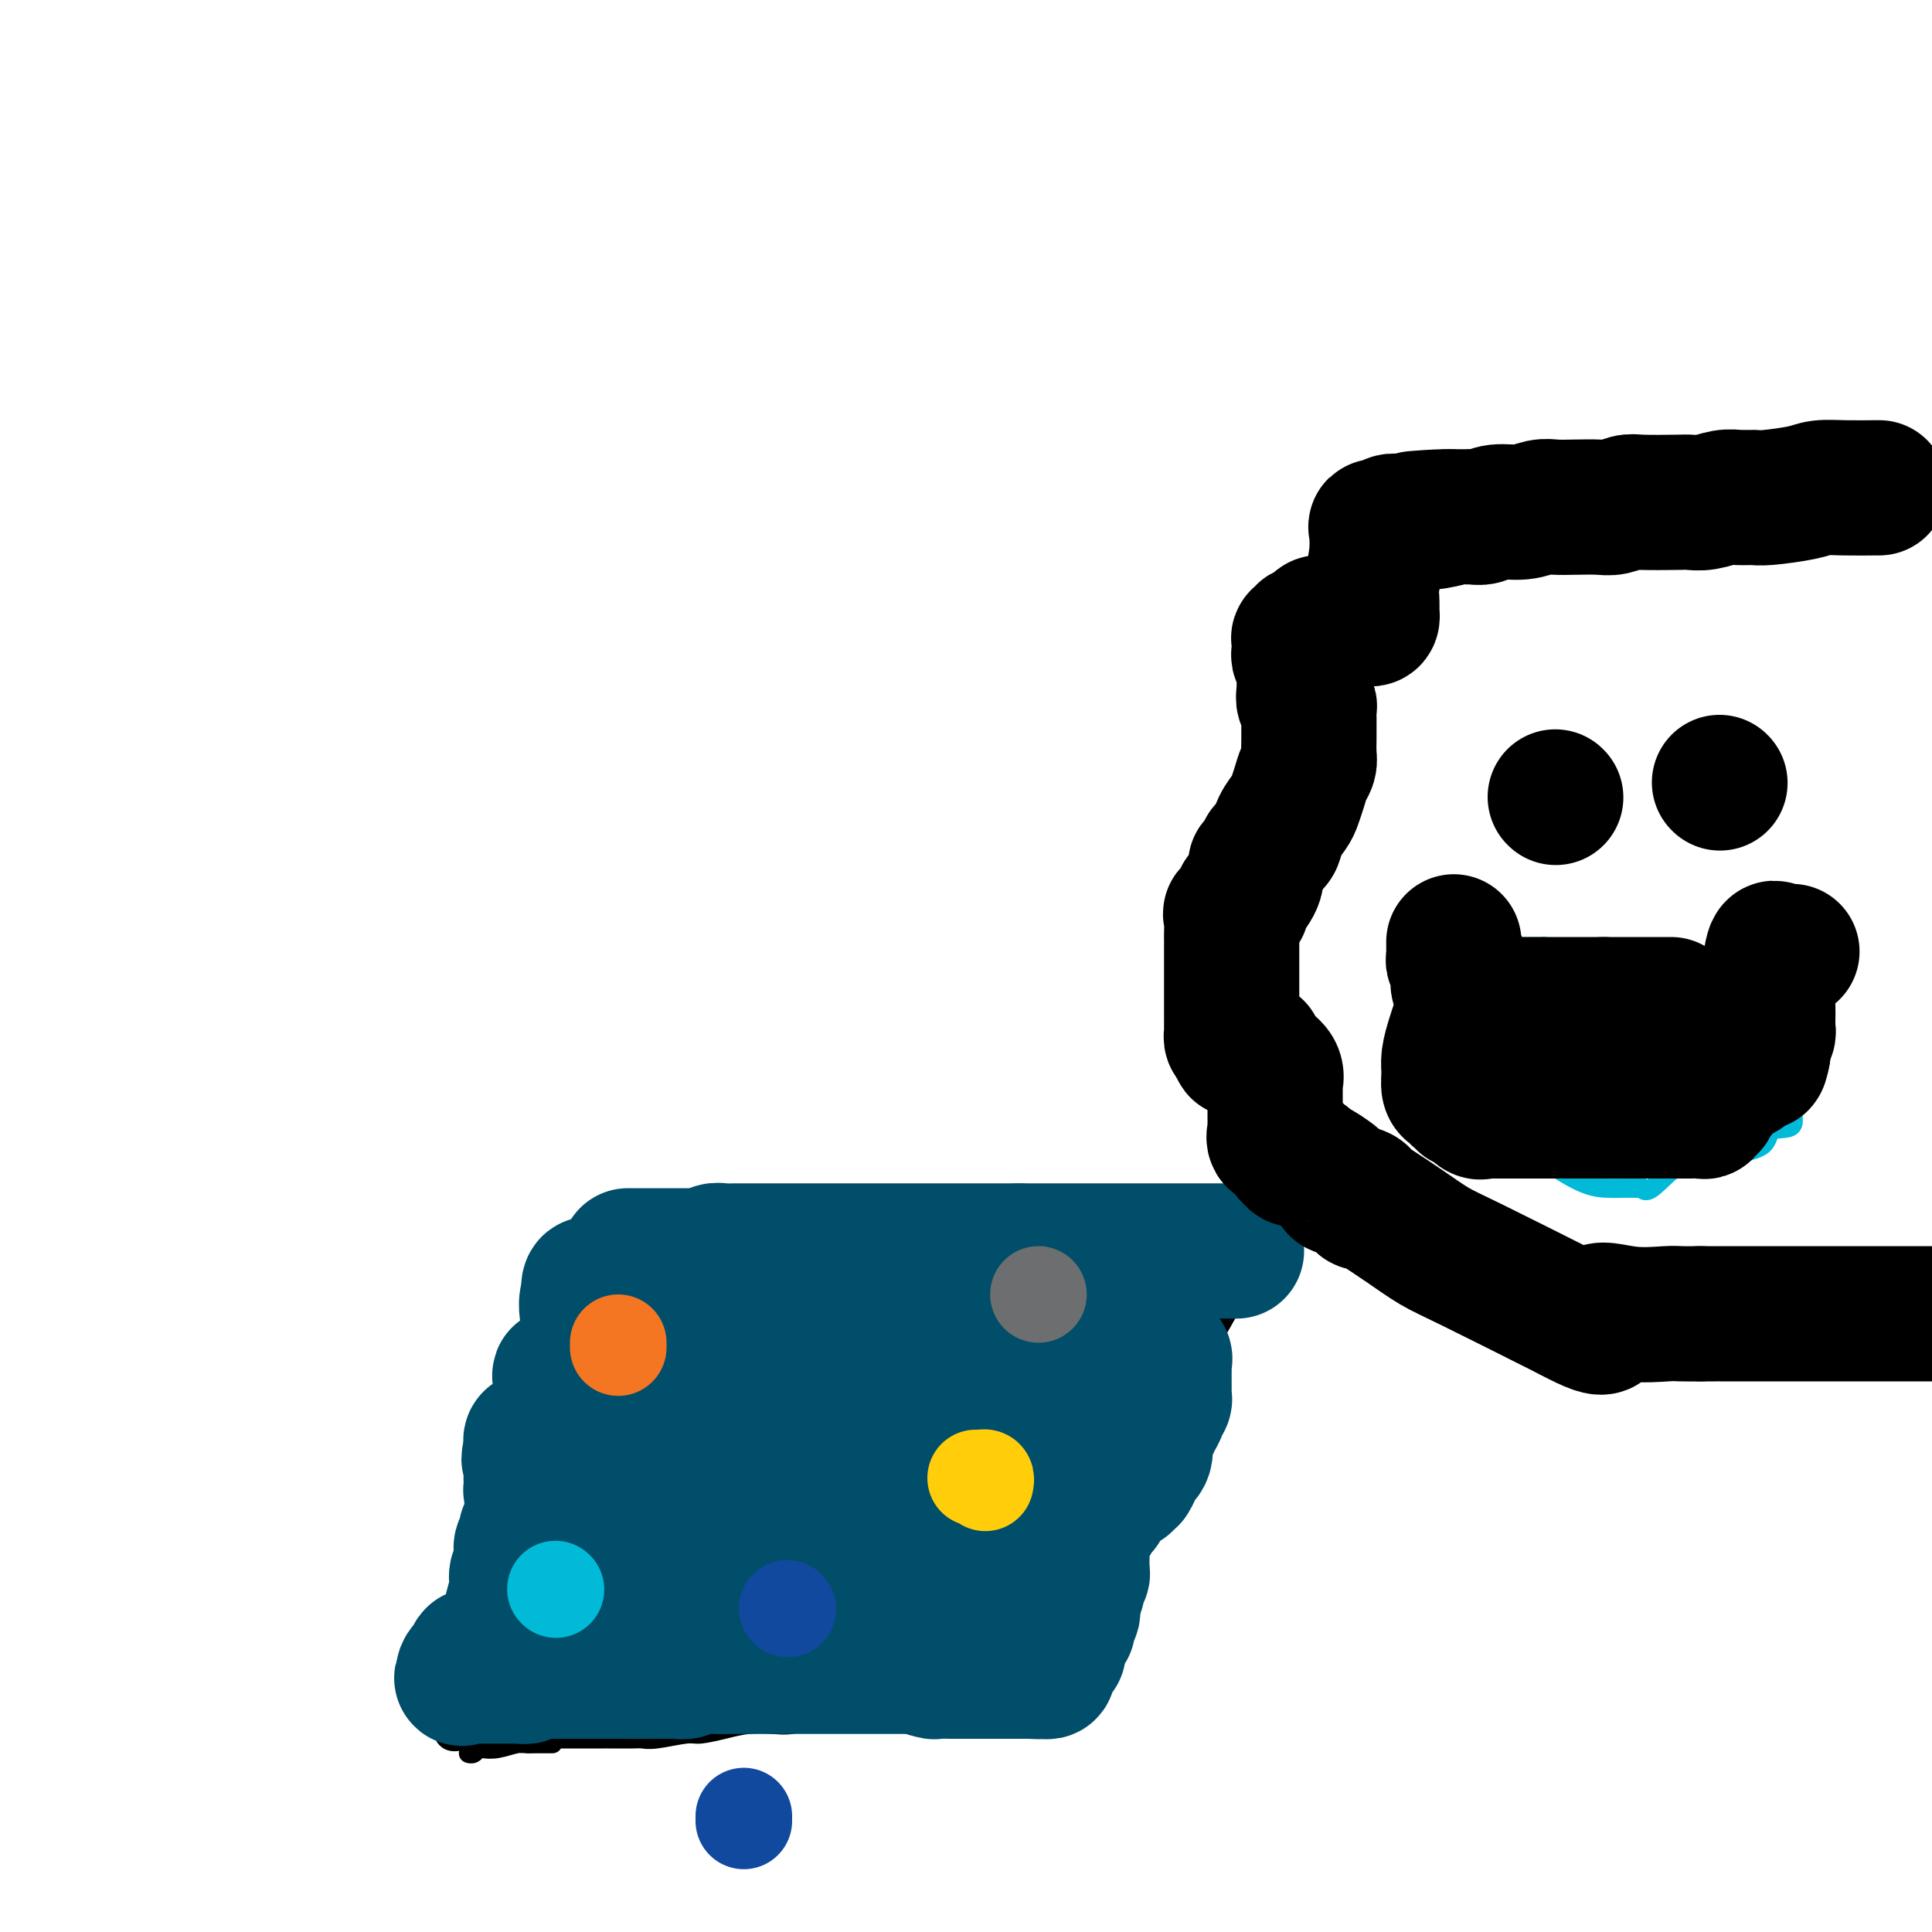 <svg viewBox='0 0 400 400' version='1.1' xmlns='http://www.w3.org/2000/svg' xmlns:xlink='http://www.w3.org/1999/xlink'><g fill='none' stroke='#000000' stroke-width='4' stroke-linecap='round' stroke-linejoin='round'><path d='M128,261c0.264,0.114 0.528,0.227 1,0c0.472,-0.227 1.152,-0.795 2,-1c0.848,-0.205 1.864,-0.046 3,0c1.136,0.046 2.391,-0.020 4,0c1.609,0.020 3.572,0.125 6,0c2.428,-0.125 5.323,-0.481 9,-1c3.677,-0.519 8.138,-1.199 12,-2c3.862,-0.801 7.125,-1.721 11,-2c3.875,-0.279 8.361,0.083 13,0c4.639,-0.083 9.431,-0.611 13,-1c3.569,-0.389 5.916,-0.641 9,-1c3.084,-0.359 6.906,-0.827 9,-1c2.094,-0.173 2.460,-0.050 3,0c0.540,0.050 1.254,0.029 2,0c0.746,-0.029 1.525,-0.064 3,0c1.475,0.064 3.644,0.227 5,0c1.356,-0.227 1.897,-0.846 4,-1c2.103,-0.154 5.769,0.155 8,0c2.231,-0.155 3.027,-0.774 4,-1c0.973,-0.226 2.123,-0.061 3,0c0.877,0.061 1.482,0.016 2,0c0.518,-0.016 0.951,-0.004 1,0c0.049,0.004 -0.285,0.001 0,0c0.285,-0.001 1.190,-0.000 2,0c0.810,0.000 1.524,0.000 2,0c0.476,-0.000 0.715,-0.000 1,0c0.285,0.000 0.615,0.000 1,0c0.385,-0.000 0.824,-0.000 1,0c0.176,0.000 0.088,0.000 0,0'/><path d='M262,250c21.067,-1.711 6.733,-0.489 1,0c-5.733,0.489 -2.867,0.244 0,0'/><path d='M127,258c-0.023,0.538 -0.046,1.075 0,1c0.046,-0.075 0.162,-0.763 0,0c-0.162,0.763 -0.603,2.975 -1,4c-0.397,1.025 -0.749,0.862 -1,1c-0.251,0.138 -0.399,0.575 -1,1c-0.601,0.425 -1.653,0.837 -2,1c-0.347,0.163 0.013,0.076 0,0c-0.013,-0.076 -0.400,-0.142 -1,0c-0.600,0.142 -1.415,0.492 -2,1c-0.585,0.508 -0.941,1.173 -1,2c-0.059,0.827 0.180,1.814 0,3c-0.180,1.186 -0.780,2.569 -1,4c-0.220,1.431 -0.062,2.909 0,4c0.062,1.091 0.027,1.794 0,3c-0.027,1.206 -0.046,2.915 0,4c0.046,1.085 0.156,1.548 0,2c-0.156,0.452 -0.578,0.894 -1,1c-0.422,0.106 -0.844,-0.125 -1,0c-0.156,0.125 -0.044,0.607 0,1c0.044,0.393 0.022,0.696 0,1'/><path d='M115,292c-0.480,3.753 -0.180,1.637 0,1c0.180,-0.637 0.241,0.207 0,1c-0.241,0.793 -0.783,1.535 -1,2c-0.217,0.465 -0.110,0.652 0,1c0.110,0.348 0.224,0.859 0,1c-0.224,0.141 -0.785,-0.086 -1,0c-0.215,0.086 -0.085,0.484 0,1c0.085,0.516 0.123,1.149 0,2c-0.123,0.851 -0.408,1.920 -1,3c-0.592,1.080 -1.490,2.172 -2,3c-0.510,0.828 -0.631,1.394 -1,2c-0.369,0.606 -0.986,1.253 -1,2c-0.014,0.747 0.574,1.595 0,3c-0.574,1.405 -2.311,3.366 -3,5c-0.689,1.634 -0.330,2.941 -1,6c-0.670,3.059 -2.370,7.870 -4,11c-1.630,3.130 -3.192,4.579 -4,6c-0.808,1.421 -0.862,2.815 -1,4c-0.138,1.185 -0.360,2.160 -1,3c-0.640,0.840 -1.697,1.545 -2,2c-0.303,0.455 0.149,0.661 0,1c-0.149,0.339 -0.900,0.811 -1,1c-0.100,0.189 0.450,0.094 1,0'/><path d='M92,353c-2.155,10.798 3.958,7.292 7,6c3.042,-1.292 3.012,-0.369 3,0c-0.012,0.369 -0.006,0.185 0,0'/><path d='M272,250c-0.336,-0.002 -0.673,-0.005 -1,0c-0.327,0.005 -0.646,0.016 -1,0c-0.354,-0.016 -0.745,-0.061 -1,0c-0.255,0.061 -0.374,0.226 -1,1c-0.626,0.774 -1.760,2.157 -3,4c-1.240,1.843 -2.588,4.145 -4,6c-1.412,1.855 -2.890,3.262 -4,5c-1.110,1.738 -1.853,3.807 -3,6c-1.147,2.193 -2.698,4.509 -4,7c-1.302,2.491 -2.356,5.157 -3,7c-0.644,1.843 -0.879,2.864 -1,4c-0.121,1.136 -0.127,2.387 0,3c0.127,0.613 0.389,0.589 0,1c-0.389,0.411 -1.427,1.256 -2,2c-0.573,0.744 -0.681,1.388 -1,2c-0.319,0.612 -0.850,1.192 -1,2c-0.150,0.808 0.081,1.844 0,3c-0.081,1.156 -0.473,2.431 -1,3c-0.527,0.569 -1.188,0.430 -2,1c-0.812,0.570 -1.775,1.847 -2,3c-0.225,1.153 0.286,2.180 0,3c-0.286,0.820 -1.371,1.432 -2,2c-0.629,0.568 -0.801,1.091 -1,2c-0.199,0.909 -0.424,2.202 -1,3c-0.576,0.798 -1.501,1.099 -2,2c-0.499,0.901 -0.571,2.400 -1,3c-0.429,0.600 -1.214,0.300 -2,0'/><path d='M228,325c-2.029,3.263 -0.600,1.921 0,2c0.600,0.079 0.371,1.580 0,2c-0.371,0.420 -0.883,-0.239 -1,0c-0.117,0.239 0.162,1.377 0,2c-0.162,0.623 -0.765,0.732 -1,1c-0.235,0.268 -0.101,0.695 0,1c0.101,0.305 0.170,0.486 0,1c-0.170,0.514 -0.579,1.360 -1,2c-0.421,0.640 -0.853,1.075 -1,2c-0.147,0.925 -0.010,2.342 0,3c0.010,0.658 -0.106,0.559 0,1c0.106,0.441 0.434,1.424 0,2c-0.434,0.576 -1.632,0.746 -2,1c-0.368,0.254 0.093,0.593 0,1c-0.093,0.407 -0.741,0.882 -1,1c-0.259,0.118 -0.130,-0.122 0,0c0.130,0.122 0.260,0.606 0,1c-0.260,0.394 -0.910,0.697 -1,1c-0.090,0.303 0.380,0.606 0,1c-0.380,0.394 -1.608,0.880 -2,1c-0.392,0.120 0.054,-0.127 0,0c-0.054,0.127 -0.606,0.626 -1,1c-0.394,0.374 -0.631,0.622 -1,1c-0.369,0.378 -0.872,0.886 -1,1c-0.128,0.114 0.119,-0.166 0,0c-0.119,0.166 -0.606,0.776 -1,1c-0.394,0.224 -0.697,0.060 -1,0c-0.303,-0.060 -0.607,-0.016 -1,0c-0.393,0.016 -0.875,0.004 -1,0c-0.125,-0.004 0.107,-0.001 0,0c-0.107,0.001 -0.554,0.001 -1,0'/><path d='M210,355c-2.281,1.702 -0.982,0.456 -1,0c-0.018,-0.456 -1.352,-0.122 -2,0c-0.648,0.122 -0.611,0.033 -1,0c-0.389,-0.033 -1.203,-0.009 -2,0c-0.797,0.009 -1.577,0.002 -2,0c-0.423,-0.002 -0.488,-0.000 -1,0c-0.512,0.000 -1.471,-0.001 -2,0c-0.529,0.001 -0.628,0.004 -1,0c-0.372,-0.004 -1.016,-0.015 -2,0c-0.984,0.015 -2.307,0.057 -3,0c-0.693,-0.057 -0.754,-0.211 -2,0c-1.246,0.211 -3.675,0.788 -5,1c-1.325,0.212 -1.544,0.061 -3,0c-1.456,-0.061 -4.149,-0.030 -6,0c-1.851,0.030 -2.861,0.060 -4,0c-1.139,-0.060 -2.407,-0.210 -4,0c-1.593,0.210 -3.512,0.778 -5,1c-1.488,0.222 -2.544,0.097 -4,0c-1.456,-0.097 -3.310,-0.166 -5,0c-1.690,0.166 -3.216,0.566 -5,1c-1.784,0.434 -3.825,0.901 -5,1c-1.175,0.099 -1.482,-0.170 -3,0c-1.518,0.170 -4.246,0.777 -6,1c-1.754,0.223 -2.533,0.060 -3,0c-0.467,-0.060 -0.623,-0.016 -2,0c-1.377,0.016 -3.976,0.004 -5,0c-1.024,-0.004 -0.473,-0.001 -1,0c-0.527,0.001 -2.131,0.000 -3,0c-0.869,-0.000 -1.003,-0.000 -2,0c-0.997,0.000 -2.856,0.000 -4,0c-1.144,-0.000 -1.572,-0.000 -2,0'/><path d='M114,360c-14.984,1.001 -4.444,1.004 -1,1c3.444,-0.004 -0.208,-0.015 -2,0c-1.792,0.015 -1.723,0.056 -2,0c-0.277,-0.056 -0.900,-0.207 -2,0c-1.100,0.207 -2.677,0.774 -4,1c-1.323,0.226 -2.393,0.113 -3,0c-0.607,-0.113 -0.750,-0.226 -1,0c-0.250,0.226 -0.606,0.792 -1,1c-0.394,0.208 -0.827,0.060 -1,0c-0.173,-0.060 -0.087,-0.030 0,0'/></g>
<g fill='none' stroke='#004E6A' stroke-width='28' stroke-linecap='round' stroke-linejoin='round'><path d='M256,259c-0.437,0.000 -0.875,0.000 -1,0c-0.125,0.000 0.061,0.000 0,0c-0.061,0.000 -0.371,0.000 -1,0c-0.629,0.000 -1.577,0.000 -2,0c-0.423,0.000 -0.321,0.000 -1,0c-0.679,0.000 -2.139,0.000 -3,0c-0.861,0.000 -1.125,0.000 -2,0c-0.875,0.000 -2.362,0.000 -3,0c-0.638,0.000 -0.426,0.000 -1,0c-0.574,-0.000 -1.932,0.000 -3,0c-1.068,0.000 -1.845,0.000 -2,0c-0.155,0.000 0.313,0.000 0,0c-0.313,0.000 -1.406,0.000 -2,0c-0.594,0.000 -0.688,-0.000 -1,0c-0.312,0.000 -0.843,0.000 -1,0c-0.157,0.000 0.061,0.000 0,0c-0.061,0.000 -0.401,0.000 -1,0c-0.599,0.000 -1.457,0.000 -2,0c-0.543,0.000 -0.769,0.000 -1,0c-0.231,0.000 -0.465,0.000 -1,0c-0.535,0.000 -1.370,0.000 -2,0c-0.630,0.000 -1.056,0.000 -2,0c-0.944,0.000 -2.406,0.000 -3,0c-0.594,0.000 -0.319,0.000 -1,0c-0.681,0.000 -2.316,0.000 -3,0c-0.684,0.000 -0.415,0.000 -1,0c-0.585,0.000 -2.024,0.000 -3,0c-0.976,0.000 -1.488,0.000 -2,0'/><path d='M211,259c-7.080,0.000 -2.278,0.000 -1,0c1.278,0.000 -0.966,0.000 -2,0c-1.034,0.000 -0.857,0.000 -1,0c-0.143,0.000 -0.605,0.000 -1,0c-0.395,0.000 -0.721,0.000 -1,0c-0.279,0.000 -0.511,-0.000 -1,0c-0.489,0.000 -1.236,0.000 -2,0c-0.764,-0.000 -1.544,-0.000 -2,0c-0.456,0.000 -0.586,0.000 -1,0c-0.414,-0.000 -1.111,-0.000 -2,0c-0.889,0.000 -1.970,0.000 -3,0c-1.030,-0.000 -2.008,-0.000 -3,0c-0.992,0.000 -1.998,0.000 -3,0c-1.002,-0.000 -2.002,-0.000 -4,0c-1.998,0.000 -4.996,0.000 -7,0c-2.004,-0.000 -3.015,-0.000 -4,0c-0.985,0.000 -1.944,0.000 -3,0c-1.056,-0.000 -2.208,-0.000 -3,0c-0.792,0.000 -1.224,0.000 -2,0c-0.776,-0.000 -1.895,-0.000 -3,0c-1.105,0.000 -2.194,0.000 -3,0c-0.806,-0.000 -1.329,-0.000 -2,0c-0.671,0.000 -1.492,0.000 -2,0c-0.508,-0.000 -0.704,-0.001 -1,0c-0.296,0.001 -0.691,0.004 -1,0c-0.309,-0.004 -0.531,-0.015 -1,0c-0.469,0.015 -1.187,0.057 -2,0c-0.813,-0.057 -1.723,-0.211 -2,0c-0.277,0.211 0.079,0.788 0,1c-0.079,0.212 -0.594,0.061 -1,0c-0.406,-0.061 -0.703,-0.030 -1,0'/><path d='M146,260c-10.235,0.155 -3.324,0.041 -1,0c2.324,-0.041 0.059,-0.011 -1,0c-1.059,0.011 -0.912,0.003 -1,0c-0.088,-0.003 -0.412,-0.001 -1,0c-0.588,0.001 -1.439,0.000 -2,0c-0.561,-0.000 -0.831,-0.000 -1,0c-0.169,0.000 -0.235,0.000 -1,0c-0.765,-0.000 -2.228,-0.000 -3,0c-0.772,0.000 -0.851,0.000 -1,0c-0.149,-0.000 -0.366,-0.000 -1,0c-0.634,0.000 -1.685,0.000 -2,0c-0.315,-0.000 0.108,-0.000 0,0c-0.108,0.000 -0.745,0.000 -1,0c-0.255,-0.000 -0.127,-0.000 0,0'/><path d='M128,266c-0.303,-0.000 -0.606,-0.000 -1,0c-0.394,0.000 -0.879,0.000 -1,0c-0.121,-0.000 0.122,-0.002 0,0c-0.122,0.002 -0.607,0.006 -1,0c-0.393,-0.006 -0.693,-0.022 -1,0c-0.307,0.022 -0.621,0.083 -1,0c-0.379,-0.083 -0.823,-0.309 -1,0c-0.177,0.309 -0.089,1.155 0,2'/><path d='M122,268c-0.990,1.365 -0.465,3.777 0,6c0.465,2.223 0.872,4.256 1,6c0.128,1.744 -0.021,3.199 0,4c0.021,0.801 0.213,0.947 0,1c-0.213,0.053 -0.831,0.014 -1,0c-0.169,-0.014 0.110,-0.004 0,0c-0.110,0.004 -0.608,0.001 -1,0c-0.392,-0.001 -0.678,-0.000 -1,0c-0.322,0.000 -0.678,0.001 -1,0c-0.322,-0.001 -0.608,-0.003 -1,0c-0.392,0.003 -0.890,0.010 -1,0c-0.110,-0.010 0.167,-0.039 0,0c-0.167,0.039 -0.777,0.144 -1,0c-0.223,-0.144 -0.060,-0.539 0,0c0.060,0.539 0.017,2.011 0,3c-0.017,0.989 -0.009,1.494 0,2'/><path d='M116,290c-0.155,0.726 -0.041,0.041 0,0c0.041,-0.041 0.011,0.563 0,1c-0.011,0.437 -0.003,0.709 0,1c0.003,0.291 0.001,0.603 0,1c-0.001,0.397 0.001,0.880 0,1c-0.001,0.120 -0.003,-0.122 0,0c0.003,0.122 0.012,0.607 0,1c-0.012,0.393 -0.046,0.694 0,1c0.046,0.306 0.171,0.618 0,1c-0.171,0.382 -0.637,0.834 -1,1c-0.363,0.166 -0.622,0.045 -1,0c-0.378,-0.045 -0.876,-0.013 -1,0c-0.124,0.013 0.124,0.006 0,0c-0.124,-0.006 -0.622,-0.010 -1,0c-0.378,0.010 -0.637,0.034 -1,0c-0.363,-0.034 -0.828,-0.124 -1,0c-0.172,0.124 -0.049,0.464 0,1c0.049,0.536 0.025,1.268 0,2'/><path d='M110,301c-0.929,1.134 -0.250,1.470 0,2c0.250,0.530 0.071,1.255 0,2c-0.071,0.745 -0.033,1.509 0,2c0.033,0.491 0.061,0.709 0,1c-0.061,0.291 -0.213,0.655 0,1c0.213,0.345 0.789,0.670 1,1c0.211,0.330 0.056,0.666 0,1c-0.056,0.334 -0.014,0.668 0,1c0.014,0.332 -0.000,0.662 0,1c0.000,0.338 0.015,0.683 0,1c-0.015,0.317 -0.060,0.606 0,1c0.060,0.394 0.226,0.893 0,1c-0.226,0.107 -0.846,-0.179 -1,0c-0.154,0.179 0.156,0.823 0,1c-0.156,0.177 -0.778,-0.112 -1,0c-0.222,0.112 -0.046,0.625 0,1c0.046,0.375 -0.040,0.611 0,1c0.040,0.389 0.207,0.930 0,1c-0.207,0.070 -0.787,-0.332 -1,0c-0.213,0.332 -0.057,1.397 0,2c0.057,0.603 0.016,0.744 0,1c-0.016,0.256 -0.008,0.628 0,1'/><path d='M108,324c-0.305,3.803 -0.067,1.812 0,1c0.067,-0.812 -0.038,-0.445 0,0c0.038,0.445 0.218,0.969 0,1c-0.218,0.031 -0.833,-0.431 -1,0c-0.167,0.431 0.114,1.755 0,3c-0.114,1.245 -0.622,2.411 -1,4c-0.378,1.589 -0.626,3.603 -1,5c-0.374,1.397 -0.873,2.178 -1,3c-0.127,0.822 0.120,1.684 0,2c-0.120,0.316 -0.606,0.084 -1,0c-0.394,-0.084 -0.697,-0.022 -1,0c-0.303,0.022 -0.607,0.004 -1,0c-0.393,-0.004 -0.875,0.007 -1,0c-0.125,-0.007 0.107,-0.031 0,0c-0.107,0.031 -0.554,0.116 -1,0c-0.446,-0.116 -0.890,-0.434 -1,0c-0.110,0.434 0.115,1.622 0,2c-0.115,0.378 -0.569,-0.052 -1,0c-0.431,0.052 -0.837,0.586 -1,1c-0.163,0.414 -0.081,0.707 0,1'/><path d='M96,347c-1.059,0.928 0.293,0.249 1,0c0.707,-0.249 0.770,-0.067 1,0c0.230,0.067 0.628,0.018 1,0c0.372,-0.018 0.719,-0.005 1,0c0.281,0.005 0.496,0.001 1,0c0.504,-0.001 1.297,-0.001 2,0c0.703,0.001 1.316,0.001 2,0c0.684,-0.001 1.439,-0.004 2,0c0.561,0.004 0.928,0.015 1,0c0.072,-0.015 -0.152,-0.057 0,0c0.152,0.057 0.678,0.211 1,0c0.322,-0.211 0.438,-0.789 1,-1c0.562,-0.211 1.569,-0.057 2,0c0.431,0.057 0.286,0.015 1,0c0.714,-0.015 2.285,-0.004 3,0c0.715,0.004 0.573,0.001 1,0c0.427,-0.001 1.424,-0.000 2,0c0.576,0.000 0.730,0.000 1,0c0.270,-0.000 0.655,-0.000 1,0c0.345,0.000 0.651,0.000 1,0c0.349,-0.000 0.740,-0.000 1,0c0.260,0.000 0.390,0.000 1,0c0.610,-0.000 1.700,-0.000 2,0c0.300,0.000 -0.188,0.000 0,0c0.188,-0.000 1.054,-0.000 2,0c0.946,0.000 1.973,0.000 3,0'/><path d='M131,346c5.242,-0.155 0.848,-0.041 0,0c-0.848,0.041 1.852,0.011 3,0c1.148,-0.011 0.745,-0.002 1,0c0.255,0.002 1.169,-0.003 2,0c0.831,0.003 1.580,0.015 2,0c0.420,-0.015 0.510,-0.057 1,0c0.490,0.057 1.379,0.211 2,0c0.621,-0.211 0.974,-0.789 2,-1c1.026,-0.211 2.725,-0.057 4,0c1.275,0.057 2.126,0.015 3,0c0.874,-0.015 1.773,-0.004 2,0c0.227,0.004 -0.217,0.001 0,0c0.217,-0.001 1.095,-0.000 2,0c0.905,0.000 1.838,0.000 2,0c0.162,-0.000 -0.448,-0.000 0,0c0.448,0.000 1.953,0.000 3,0c1.047,-0.000 1.636,-0.000 2,0c0.364,0.000 0.502,0.000 1,0c0.498,-0.000 1.354,-0.000 2,0c0.646,0.000 1.080,0.000 2,0c0.920,-0.000 2.326,-0.000 3,0c0.674,0.000 0.617,0.000 1,0c0.383,-0.000 1.206,-0.000 2,0c0.794,0.000 1.559,0.000 2,0c0.441,-0.000 0.557,-0.000 1,0c0.443,0.000 1.214,0.000 2,0c0.786,-0.000 1.586,-0.000 2,0c0.414,0.000 0.441,0.000 1,0c0.559,-0.000 1.651,-0.000 3,0c1.349,0.000 2.957,0.000 4,0c1.043,0.000 1.522,0.000 2,0'/><path d='M190,345c9.525,-0.215 3.838,-0.254 2,0c-1.838,0.254 0.174,0.800 1,1c0.826,0.200 0.467,0.054 1,0c0.533,-0.054 1.959,-0.014 3,0c1.041,0.014 1.698,0.004 2,0c0.302,-0.004 0.248,-0.001 1,0c0.752,0.001 2.310,0.000 3,0c0.690,-0.000 0.514,-0.000 1,0c0.486,0.000 1.636,0.000 2,0c0.364,-0.000 -0.057,-0.000 0,0c0.057,0.000 0.594,0.000 1,0c0.406,-0.000 0.682,-0.000 1,0c0.318,0.000 0.677,0.000 1,0c0.323,-0.000 0.612,-0.000 1,0c0.388,0.000 0.877,0.000 1,0c0.123,-0.000 -0.121,-0.000 0,0c0.121,0.000 0.606,0.000 1,0c0.394,-0.000 0.697,-0.000 1,0'/><path d='M213,346c3.721,0.155 1.523,0.042 1,0c-0.523,-0.042 0.630,-0.015 1,0c0.370,0.015 -0.044,0.016 0,0c0.044,-0.016 0.546,-0.051 1,0c0.454,0.051 0.862,0.186 1,0c0.138,-0.186 0.008,-0.693 0,-1c-0.008,-0.307 0.107,-0.414 0,-1c-0.107,-0.586 -0.435,-1.649 0,-2c0.435,-0.351 1.634,0.012 2,0c0.366,-0.012 -0.099,-0.400 0,-1c0.099,-0.600 0.762,-1.414 1,-2c0.238,-0.586 0.050,-0.945 0,-1c-0.050,-0.055 0.040,0.193 0,0c-0.040,-0.193 -0.208,-0.826 0,-1c0.208,-0.174 0.791,0.113 1,0c0.209,-0.113 0.042,-0.625 0,-1c-0.042,-0.375 0.041,-0.611 0,-1c-0.041,-0.389 -0.207,-0.930 0,-1c0.207,-0.070 0.788,0.331 1,0c0.212,-0.331 0.057,-1.395 0,-2c-0.057,-0.605 -0.015,-0.750 0,-1c0.015,-0.250 0.004,-0.606 0,-1c-0.004,-0.394 -0.001,-0.827 0,-1c0.001,-0.173 0.001,-0.087 0,0'/><path d='M222,329c0.537,-1.498 0.880,-0.243 1,0c0.120,0.243 0.018,-0.526 0,-1c-0.018,-0.474 0.048,-0.652 0,-1c-0.048,-0.348 -0.209,-0.866 0,-1c0.209,-0.134 0.788,0.115 1,0c0.212,-0.115 0.057,-0.595 0,-1c-0.057,-0.405 -0.015,-0.735 0,-1c0.015,-0.265 0.004,-0.467 0,-1c-0.004,-0.533 -0.002,-1.398 0,-2c0.002,-0.602 0.004,-0.940 0,-1c-0.004,-0.060 -0.015,0.157 0,0c0.015,-0.157 0.055,-0.687 0,-1c-0.055,-0.313 -0.207,-0.409 0,-1c0.207,-0.591 0.771,-1.677 1,-2c0.229,-0.323 0.122,0.115 0,0c-0.122,-0.115 -0.258,-0.785 0,-1c0.258,-0.215 0.912,0.024 1,0c0.088,-0.024 -0.389,-0.311 0,-1c0.389,-0.689 1.644,-1.778 2,-2c0.356,-0.222 -0.188,0.425 0,0c0.188,-0.425 1.107,-1.921 2,-3c0.893,-1.079 1.759,-1.739 2,-2c0.241,-0.261 -0.141,-0.121 0,0c0.141,0.121 0.807,0.225 1,0c0.193,-0.225 -0.088,-0.779 0,-1c0.088,-0.221 0.544,-0.111 1,0'/><path d='M234,306c1.365,-1.961 0.278,-1.862 0,-2c-0.278,-0.138 0.254,-0.512 1,-1c0.746,-0.488 1.707,-1.090 2,-2c0.293,-0.910 -0.080,-2.128 0,-3c0.080,-0.872 0.614,-1.399 1,-2c0.386,-0.601 0.625,-1.274 1,-2c0.375,-0.726 0.885,-1.503 1,-2c0.115,-0.497 -0.165,-0.714 0,-1c0.165,-0.286 0.776,-0.640 1,-1c0.224,-0.360 0.060,-0.726 0,-1c-0.060,-0.274 -0.016,-0.455 0,-1c0.016,-0.545 0.004,-1.455 0,-2c-0.004,-0.545 0.000,-0.724 0,-1c-0.000,-0.276 -0.006,-0.649 0,-1c0.006,-0.351 0.022,-0.682 0,-1c-0.022,-0.318 -0.083,-0.624 0,-1c0.083,-0.376 0.309,-0.822 0,-1c-0.309,-0.178 -1.155,-0.089 -2,0'/><path d='M239,281c-0.662,-1.083 -1.318,-0.290 -2,0c-0.682,0.290 -1.390,0.078 -2,0c-0.610,-0.078 -1.123,-0.021 -2,0c-0.877,0.021 -2.117,0.006 -3,0c-0.883,-0.006 -1.408,-0.001 -2,0c-0.592,0.001 -1.251,0.000 -2,0c-0.749,-0.000 -1.588,0.000 -2,0c-0.412,-0.000 -0.397,-0.001 -1,0c-0.603,0.001 -1.824,0.004 -3,0c-1.176,-0.004 -2.308,-0.015 -3,0c-0.692,0.015 -0.943,0.057 -2,0c-1.057,-0.057 -2.921,-0.211 -4,0c-1.079,0.211 -1.372,0.788 -2,1c-0.628,0.212 -1.592,0.061 -2,0c-0.408,-0.061 -0.262,-0.030 -1,0c-0.738,0.030 -2.361,0.060 -3,0c-0.639,-0.060 -0.296,-0.208 -1,0c-0.704,0.208 -2.457,0.774 -4,1c-1.543,0.226 -2.877,0.113 -4,0c-1.123,-0.113 -2.037,-0.227 -3,0c-0.963,0.227 -1.976,0.793 -4,1c-2.024,0.207 -5.059,0.054 -7,0c-1.941,-0.054 -2.788,-0.011 -4,0c-1.212,0.011 -2.789,-0.011 -4,0c-1.211,0.011 -2.056,0.056 -3,0c-0.944,-0.056 -1.986,-0.211 -3,0c-1.014,0.211 -1.998,0.789 -3,1c-1.002,0.211 -2.021,0.057 -3,0c-0.979,-0.057 -1.917,-0.015 -3,0c-1.083,0.015 -2.309,0.004 -3,0c-0.691,-0.004 -0.845,-0.002 -1,0'/><path d='M153,285c-13.485,0.614 -4.199,0.150 -1,0c3.199,-0.150 0.309,0.013 -1,0c-1.309,-0.013 -1.037,-0.203 -1,0c0.037,0.203 -0.162,0.801 0,1c0.162,0.199 0.684,0.001 1,0c0.316,-0.001 0.427,0.196 0,1c-0.427,0.804 -1.392,2.215 -2,3c-0.608,0.785 -0.859,0.942 -1,1c-0.141,0.058 -0.172,0.015 -1,0c-0.828,-0.015 -2.454,-0.004 -3,0c-0.546,0.004 -0.013,0.001 0,0c0.013,-0.001 -0.493,-0.001 -1,0'/><path d='M143,291c-1.547,0.693 -0.415,-0.576 0,-1c0.415,-0.424 0.111,-0.005 0,0c-0.111,0.005 -0.030,-0.406 0,-1c0.030,-0.594 0.008,-1.371 0,-2c-0.008,-0.629 -0.002,-1.111 0,-2c0.002,-0.889 0.001,-2.185 0,-3c-0.001,-0.815 -0.000,-1.148 0,-2c0.000,-0.852 0.000,-2.224 0,-3c-0.000,-0.776 0.000,-0.957 0,-1c-0.000,-0.043 -0.000,0.052 0,0c0.000,-0.052 0.001,-0.251 0,-1c-0.001,-0.749 -0.002,-2.049 0,-3c0.002,-0.951 0.009,-1.553 0,-2c-0.009,-0.447 -0.033,-0.738 0,-2c0.033,-1.262 0.124,-3.494 0,0c-0.124,3.494 -0.464,12.712 -1,20c-0.536,7.288 -1.268,12.644 -2,18'/><path d='M140,306c-0.464,6.650 -0.124,4.274 0,4c0.124,-0.274 0.033,1.554 0,3c-0.033,1.446 -0.008,2.510 0,3c0.008,0.490 -0.001,0.404 0,1c0.001,0.596 0.011,1.872 0,3c-0.011,1.128 -0.045,2.106 0,3c0.045,0.894 0.167,1.704 0,2c-0.167,0.296 -0.624,0.079 -1,0c-0.376,-0.079 -0.672,-0.021 -1,0c-0.328,0.021 -0.689,0.006 -1,0c-0.311,-0.006 -0.572,-0.002 -1,0c-0.428,0.002 -1.021,0.000 -2,0c-0.979,-0.000 -2.342,-0.000 -3,0c-0.658,0.000 -0.610,0.000 -1,0c-0.390,-0.000 -1.219,-0.000 -2,0c-0.781,0.000 -1.513,0.000 -2,0c-0.487,-0.000 -0.728,-0.000 -1,0c-0.272,0.000 -0.573,0.000 -1,0c-0.427,-0.000 -0.979,-0.000 -1,0c-0.021,0.000 0.490,0.000 1,0'/><path d='M124,325c-2.011,0.310 0.962,0.084 3,0c2.038,-0.084 3.141,-0.027 4,0c0.859,0.027 1.475,0.022 3,0c1.525,-0.022 3.961,-0.062 5,0c1.039,0.062 0.683,0.227 2,0c1.317,-0.227 4.308,-0.846 6,-1c1.692,-0.154 2.087,0.156 3,0c0.913,-0.156 2.345,-0.777 3,-1c0.655,-0.223 0.531,-0.048 1,0c0.469,0.048 1.529,-0.029 2,0c0.471,0.029 0.353,0.166 1,0c0.647,-0.166 2.058,-0.633 3,-1c0.942,-0.367 1.414,-0.634 2,-1c0.586,-0.366 1.286,-0.830 2,-1c0.714,-0.170 1.440,-0.046 2,0c0.560,0.046 0.952,0.012 1,0c0.048,-0.012 -0.247,-0.003 0,0c0.247,0.003 1.037,0.001 2,0c0.963,-0.001 2.098,-0.000 3,0c0.902,0.000 1.572,0.000 3,0c1.428,-0.000 3.615,-0.000 5,0c1.385,0.000 1.967,0.000 3,0c1.033,-0.000 2.516,-0.000 4,0'/><path d='M187,320c10.443,-0.774 5.050,-0.207 4,0c-1.050,0.207 2.244,0.056 4,0c1.756,-0.056 1.975,-0.015 3,0c1.025,0.015 2.856,0.004 4,0c1.144,-0.004 1.602,-0.001 2,0c0.398,0.001 0.737,0.001 1,0c0.263,-0.001 0.448,-0.005 1,0c0.552,0.005 1.469,0.017 2,0c0.531,-0.017 0.677,-0.062 1,0c0.323,0.062 0.822,0.233 1,0c0.178,-0.233 0.034,-0.870 0,-1c-0.034,-0.130 0.044,0.248 0,-1c-0.044,-1.248 -0.208,-4.123 0,-8c0.208,-3.877 0.788,-8.755 1,-12c0.212,-3.245 0.057,-4.856 0,-7c-0.057,-2.144 -0.015,-4.822 0,-6c0.015,-1.178 0.004,-0.856 0,-1c-0.004,-0.144 -0.001,-0.756 0,-1c0.001,-0.244 0.001,-0.122 0,0'/><path d='M211,283c-0.044,-5.414 -0.654,-1.447 -1,0c-0.346,1.447 -0.427,0.376 -1,0c-0.573,-0.376 -1.639,-0.056 -2,0c-0.361,0.056 -0.019,-0.153 -1,0c-0.981,0.153 -3.286,0.667 -5,1c-1.714,0.333 -2.839,0.485 -4,1c-1.161,0.515 -2.360,1.395 -5,3c-2.640,1.605 -6.721,3.936 -10,6c-3.279,2.064 -5.757,3.859 -8,6c-2.243,2.141 -4.250,4.626 -6,6c-1.750,1.374 -3.241,1.636 -4,2c-0.759,0.364 -0.784,0.830 -1,1c-0.216,0.170 -0.621,0.046 -1,0c-0.379,-0.046 -0.731,-0.012 -1,0c-0.269,0.012 -0.453,0.003 -1,0c-0.547,-0.003 -1.456,-0.001 -2,0c-0.544,0.001 -0.723,0.000 -1,0c-0.277,-0.000 -0.650,-0.000 -1,0c-0.350,0.000 -0.675,0.000 -1,0'/><path d='M155,309c-2.371,0.464 -1.798,0.124 -1,0c0.798,-0.124 1.822,-0.033 3,0c1.178,0.033 2.509,0.009 4,0c1.491,-0.009 3.141,-0.002 4,0c0.859,0.002 0.928,0.001 2,0c1.072,-0.001 3.149,-0.000 4,0c0.851,0.000 0.478,-0.000 2,0c1.522,0.000 4.941,0.001 7,0c2.059,-0.001 2.759,-0.003 4,0c1.241,0.003 3.024,0.011 4,0c0.976,-0.011 1.146,-0.041 2,0c0.854,0.041 2.391,0.155 3,0c0.609,-0.155 0.289,-0.577 1,-1c0.711,-0.423 2.454,-0.845 3,-1c0.546,-0.155 -0.104,-0.041 0,0c0.104,0.041 0.964,0.011 1,0c0.036,-0.011 -0.750,-0.003 -1,0c-0.250,0.003 0.038,0.001 0,0c-0.038,-0.001 -0.402,-0.000 -1,0c-0.598,0.000 -1.430,0.000 -2,0c-0.570,-0.000 -0.877,-0.000 -1,0c-0.123,0.000 -0.061,0.000 0,0'/><path d='M124,311c0.000,0.000 0.100,0.100 0.1,0.1'/></g>
<g fill='none' stroke='#F47623' stroke-width='20' stroke-linecap='round' stroke-linejoin='round'><path d='M128,279c0.000,-0.417 0.000,-0.833 0,-1c0.000,-0.167 0.000,-0.083 0,0'/></g>
<g fill='none' stroke='#11499F' stroke-width='20' stroke-linecap='round' stroke-linejoin='round'><path d='M154,377c0.000,-0.417 0.000,-0.833 0,-1c0.000,-0.167 0.000,-0.083 0,0'/><path d='M163,333c0.000,0.000 0.100,0.100 0.1,0.1'/></g>
<g fill='none' stroke='#6D6E70' stroke-width='20' stroke-linecap='round' stroke-linejoin='round'><path d='M215,268c0.000,0.000 0.000,0.000 0,0c0.000,0.000 0.000,0.000 0,0'/></g>
<g fill='none' stroke='#FFCD0A' stroke-width='20' stroke-linecap='round' stroke-linejoin='round'><path d='M204,307c0.083,-0.423 0.167,-0.845 0,-1c-0.167,-0.155 -0.583,-0.042 -1,0c-0.417,0.042 -0.833,0.012 -1,0c-0.167,-0.012 -0.083,-0.006 0,0'/></g>
<g fill='none' stroke='#00BAD8' stroke-width='20' stroke-linecap='round' stroke-linejoin='round'><path d='M115,329c0.000,0.000 0.100,0.100 0.1,0.1'/></g>
<g fill='none' stroke='#00BAD8' stroke-width='4' stroke-linecap='round' stroke-linejoin='round'><path d='M320,168c0.000,0.000 0.100,0.100 0.1,0.1'/><path d='M353,170c0.000,0.000 0.100,0.100 0.1,0.1'/><path d='M310,196c0.336,-0.000 0.671,-0.000 1,0c0.329,0.000 0.651,0.000 1,0c0.349,-0.000 0.723,-0.000 1,0c0.277,0.000 0.455,0.000 1,0c0.545,-0.000 1.455,-0.001 2,0c0.545,0.001 0.725,0.002 1,0c0.275,-0.002 0.644,-0.009 1,0c0.356,0.009 0.698,0.034 1,0c0.302,-0.034 0.563,-0.125 1,0c0.437,0.125 1.048,0.467 2,1c0.952,0.533 2.244,1.257 3,2c0.756,0.743 0.975,1.504 2,2c1.025,0.496 2.857,0.725 4,1c1.143,0.275 1.599,0.596 2,1c0.401,0.404 0.747,0.893 2,1c1.253,0.107 3.413,-0.167 5,0c1.587,0.167 2.600,0.774 4,1c1.400,0.226 3.185,0.072 5,0c1.815,-0.072 3.658,-0.060 5,0c1.342,0.060 2.181,0.168 4,0c1.819,-0.168 4.616,-0.612 6,-1c1.384,-0.388 1.355,-0.720 2,-1c0.645,-0.280 1.966,-0.509 3,-1c1.034,-0.491 1.783,-1.245 2,-2c0.217,-0.755 -0.096,-1.512 0,-2c0.096,-0.488 0.603,-0.708 1,-1c0.397,-0.292 0.684,-0.655 1,-1c0.316,-0.345 0.662,-0.670 1,-1c0.338,-0.330 0.669,-0.665 1,-1'/><path d='M375,194c0.973,-1.461 0.404,-1.113 0,-1c-0.404,0.113 -0.644,-0.011 -1,0c-0.356,0.011 -0.827,0.155 -1,0c-0.173,-0.155 -0.046,-0.610 0,0c0.046,0.610 0.012,2.283 0,4c-0.012,1.717 -0.003,3.477 0,5c0.003,1.523 0.001,2.809 0,4c-0.001,1.191 -0.000,2.288 0,3c0.000,0.712 0.000,1.040 0,2c-0.000,0.960 0.000,2.551 0,4c-0.000,1.449 -0.001,2.754 0,4c0.001,1.246 0.002,2.432 0,3c-0.002,0.568 -0.009,0.516 0,1c0.009,0.484 0.034,1.503 0,2c-0.034,0.497 -0.129,0.470 0,1c0.129,0.530 0.480,1.616 0,2c-0.480,0.384 -1.792,0.067 -2,1c-0.208,0.933 0.686,3.116 0,4c-0.686,0.884 -2.954,0.469 -4,1c-1.046,0.531 -0.870,2.009 -2,3c-1.130,0.991 -3.565,1.496 -6,2'/><path d='M359,239c-2.714,1.175 -3.497,1.114 -5,1c-1.503,-0.114 -3.724,-0.279 -6,1c-2.276,1.279 -4.605,4.003 -6,5c-1.395,0.997 -1.856,0.267 -2,0c-0.144,-0.267 0.029,-0.072 0,0c-0.029,0.072 -0.262,0.021 -1,0c-0.738,-0.021 -1.983,-0.012 -3,0c-1.017,0.012 -1.806,0.028 -3,0c-1.194,-0.028 -2.792,-0.099 -5,-1c-2.208,-0.901 -5.025,-2.632 -7,-4c-1.975,-1.368 -3.109,-2.374 -4,-3c-0.891,-0.626 -1.537,-0.871 -2,-1c-0.463,-0.129 -0.741,-0.143 -1,0c-0.259,0.143 -0.500,0.442 -1,0c-0.500,-0.442 -1.258,-1.626 -2,-2c-0.742,-0.374 -1.467,0.063 -2,0c-0.533,-0.063 -0.873,-0.624 -1,-1c-0.127,-0.376 -0.042,-0.565 0,-1c0.042,-0.435 0.039,-1.115 0,-2c-0.039,-0.885 -0.116,-1.974 0,-3c0.116,-1.026 0.423,-1.989 1,-3c0.577,-1.011 1.423,-2.068 2,-3c0.577,-0.932 0.884,-1.737 1,-3c0.116,-1.263 0.041,-2.982 0,-4c-0.041,-1.018 -0.049,-1.334 0,-2c0.049,-0.666 0.154,-1.681 0,-2c-0.154,-0.319 -0.567,0.059 -1,0c-0.433,-0.059 -0.886,-0.554 -1,-1c-0.114,-0.446 0.110,-0.842 0,-1c-0.110,-0.158 -0.555,-0.079 -1,0'/><path d='M309,209c-0.463,-1.730 -0.120,-1.054 0,-1c0.120,0.054 0.018,-0.514 0,-1c-0.018,-0.486 0.048,-0.890 0,-1c-0.048,-0.110 -0.209,0.074 0,0c0.209,-0.074 0.788,-0.405 1,-1c0.212,-0.595 0.057,-1.455 0,-2c-0.057,-0.545 -0.015,-0.777 0,-1c0.015,-0.223 0.003,-0.438 0,-1c-0.003,-0.562 0.003,-1.470 0,-2c-0.003,-0.530 -0.015,-0.682 0,-1c0.015,-0.318 0.056,-0.804 0,-1c-0.056,-0.196 -0.211,-0.104 0,0c0.211,0.104 0.788,0.220 1,0c0.212,-0.220 0.061,-0.777 0,-1c-0.061,-0.223 -0.030,-0.111 0,0'/></g>
<g fill='none' stroke='#000000' stroke-width='28' stroke-linecap='round' stroke-linejoin='round'><path d='M371,197c-0.334,0.013 -0.668,0.027 -1,0c-0.332,-0.027 -0.663,-0.093 -1,0c-0.337,0.093 -0.679,0.347 -1,0c-0.321,-0.347 -0.622,-1.295 -1,0c-0.378,1.295 -0.834,4.833 -1,7c-0.166,2.167 -0.044,2.962 0,4c0.044,1.038 0.008,2.320 0,3c-0.008,0.680 0.012,0.759 0,1c-0.012,0.241 -0.056,0.645 0,1c0.056,0.355 0.211,0.662 0,1c-0.211,0.338 -0.788,0.706 -1,1c-0.212,0.294 -0.061,0.512 0,1c0.061,0.488 0.030,1.244 0,2'/><path d='M365,218c-0.647,3.476 -0.766,1.665 -1,1c-0.234,-0.665 -0.583,-0.185 -1,0c-0.417,0.185 -0.903,0.074 -1,0c-0.097,-0.074 0.194,-0.112 0,0c-0.194,0.112 -0.874,0.372 -1,1c-0.126,0.628 0.302,1.622 0,2c-0.302,0.378 -1.334,0.138 -2,0c-0.666,-0.138 -0.966,-0.174 -1,0c-0.034,0.174 0.198,0.557 0,1c-0.198,0.443 -0.828,0.944 -1,1c-0.172,0.056 0.113,-0.335 0,0c-0.113,0.335 -0.623,1.395 -1,2c-0.377,0.605 -0.622,0.754 -1,1c-0.378,0.246 -0.888,0.588 -1,1c-0.112,0.412 0.173,0.895 0,1c-0.173,0.105 -0.806,-0.168 -1,0c-0.194,0.168 0.050,0.777 0,1c-0.050,0.223 -0.395,0.060 -1,0c-0.605,-0.060 -1.470,-0.016 -2,0c-0.530,0.016 -0.723,0.004 -1,0c-0.277,-0.004 -0.637,-0.001 -1,0c-0.363,0.001 -0.729,0.000 -1,0c-0.271,-0.000 -0.445,-0.000 -1,0c-0.555,0.000 -1.489,0.000 -2,0c-0.511,-0.000 -0.598,-0.000 -1,0c-0.402,0.000 -1.120,0.000 -2,0c-0.880,-0.000 -1.921,-0.000 -3,0c-1.079,0.000 -2.196,0.000 -3,0c-0.804,-0.000 -1.293,-0.000 -2,0c-0.707,0.000 -1.630,0.000 -2,0c-0.370,-0.000 -0.185,-0.000 0,0'/><path d='M331,230c-3.589,0.000 -2.061,0.000 -2,0c0.061,-0.000 -1.345,-0.000 -2,0c-0.655,0.000 -0.558,0.000 -1,0c-0.442,-0.000 -1.422,-0.000 -2,0c-0.578,0.000 -0.755,0.000 -1,0c-0.245,-0.000 -0.559,-0.000 -1,0c-0.441,0.000 -1.009,0.000 -2,0c-0.991,-0.000 -2.407,-0.000 -3,0c-0.593,0.000 -0.365,0.000 -1,0c-0.635,-0.000 -2.135,-0.001 -3,0c-0.865,0.001 -1.095,0.002 -2,0c-0.905,-0.002 -2.485,-0.008 -3,0c-0.515,0.008 0.035,0.030 0,0c-0.035,-0.030 -0.654,-0.112 -1,0c-0.346,0.112 -0.417,0.418 -1,0c-0.583,-0.418 -1.676,-1.561 -2,-2c-0.324,-0.439 0.121,-0.174 0,0c-0.121,0.174 -0.807,0.255 -1,0c-0.193,-0.255 0.106,-0.848 0,-1c-0.106,-0.152 -0.618,0.137 -1,0c-0.382,-0.137 -0.635,-0.701 -1,-1c-0.365,-0.299 -0.841,-0.335 -1,-1c-0.159,-0.665 -0.001,-1.961 0,-3c0.001,-1.039 -0.154,-1.823 0,-3c0.154,-1.177 0.616,-2.749 1,-4c0.384,-1.251 0.691,-2.180 1,-3c0.309,-0.820 0.619,-1.529 1,-2c0.381,-0.471 0.833,-0.704 1,-1c0.167,-0.296 0.048,-0.656 0,-1c-0.048,-0.344 -0.024,-0.672 0,-1'/><path d='M304,207c0.529,-3.179 0.352,-1.625 0,-1c-0.352,0.625 -0.879,0.321 -1,0c-0.121,-0.321 0.164,-0.660 0,-1c-0.164,-0.340 -0.776,-0.683 -1,-1c-0.224,-0.317 -0.060,-0.610 0,-1c0.060,-0.390 0.017,-0.879 0,-1c-0.017,-0.121 -0.008,0.126 0,0c0.008,-0.126 0.016,-0.625 0,-1c-0.016,-0.375 -0.057,-0.625 0,-1c0.057,-0.375 0.211,-0.874 0,-1c-0.211,-0.126 -0.789,0.120 -1,0c-0.211,-0.120 -0.057,-0.607 0,-1c0.057,-0.393 0.015,-0.693 0,-1c-0.015,-0.307 -0.004,-0.621 0,-1c0.004,-0.379 0.001,-0.823 0,-1c-0.001,-0.177 -0.001,-0.089 0,0'/><path d='M311,208c0.333,0.000 0.666,0.000 1,0c0.334,0.000 0.668,-0.000 1,0c0.332,0.000 0.663,0.000 1,0c0.337,0.000 0.682,-0.000 1,0c0.318,0.000 0.610,0.000 1,0c0.390,-0.000 0.878,0.000 1,0c0.122,0.000 -0.122,0.000 0,0c0.122,0.000 0.610,0.000 1,0c0.390,-0.000 0.681,0.000 1,0c0.319,0.000 0.667,0.000 1,0c0.333,0.000 0.653,0.000 1,0c0.347,0.000 0.723,0.000 1,0c0.277,0.000 0.454,0.000 1,0c0.546,0.000 1.459,0.000 2,0c0.541,0.000 0.709,0.000 1,0c0.291,0.000 0.704,-0.000 1,0c0.296,0.000 0.474,0.000 1,0c0.526,0.000 1.399,-0.000 2,0c0.601,0.000 0.931,0.000 1,0c0.069,0.000 -0.123,-0.000 0,0c0.123,0.000 0.562,0.000 1,0'/><path d='M332,208c3.432,0.000 1.511,-0.000 1,0c-0.511,0.000 0.388,0.000 1,0c0.612,0.000 0.938,-0.000 1,0c0.062,0.000 -0.138,0.000 0,0c0.138,-0.000 0.615,0.000 1,0c0.385,0.000 0.677,0.000 1,0c0.323,0.000 0.678,0.000 1,0c0.322,-0.000 0.611,0.000 1,0c0.389,0.000 0.877,0.000 1,0c0.123,0.000 -0.121,0.000 0,0c0.121,0.000 0.606,0.000 1,0c0.394,0.000 0.697,0.000 1,0c0.303,0.000 0.607,0.000 1,0c0.393,0.000 0.876,0.000 1,0c0.124,0.000 -0.111,-0.000 0,0c0.111,0.000 0.568,0.000 1,0c0.432,0.000 0.838,-0.000 1,0c0.162,0.000 0.081,0.000 0,0'/><path d='M322,165c0.000,0.000 0.100,0.100 0.1,0.1'/><path d='M356,162c0.000,0.000 0.100,0.100 0.1,0.1'/><path d='M389,101c0.124,-0.006 0.248,-0.012 -1,0c-1.248,0.012 -3.866,0.042 -6,0c-2.134,-0.042 -3.782,-0.154 -5,0c-1.218,0.154 -2.005,0.576 -4,1c-1.995,0.424 -5.198,0.849 -7,1c-1.802,0.151 -2.202,0.026 -3,0c-0.798,-0.026 -1.994,0.045 -3,0c-1.006,-0.045 -1.820,-0.208 -3,0c-1.180,0.208 -2.724,0.787 -4,1c-1.276,0.213 -2.285,0.061 -3,0c-0.715,-0.061 -1.137,-0.030 -3,0c-1.863,0.030 -5.166,0.061 -7,0c-1.834,-0.061 -2.199,-0.212 -3,0c-0.801,0.212 -2.037,0.788 -3,1c-0.963,0.212 -1.652,0.061 -3,0c-1.348,-0.061 -3.354,-0.031 -5,0c-1.646,0.031 -2.930,0.065 -4,0c-1.070,-0.065 -1.925,-0.228 -3,0c-1.075,0.228 -2.369,0.846 -4,1c-1.631,0.154 -3.600,-0.155 -5,0c-1.400,0.155 -2.233,0.774 -3,1c-0.767,0.226 -1.468,0.061 -2,0c-0.532,-0.061 -0.895,-0.016 -1,0c-0.105,0.016 0.049,0.004 0,0c-0.049,-0.004 -0.300,-0.001 -1,0c-0.700,0.001 -1.850,0.001 -3,0'/><path d='M300,107c-13.902,0.868 -4.158,0.036 -1,0c3.158,-0.036 -0.272,0.722 -2,1c-1.728,0.278 -1.755,0.074 -2,0c-0.245,-0.074 -0.709,-0.020 -1,0c-0.291,0.020 -0.411,0.004 -1,0c-0.589,-0.004 -1.649,0.003 -2,0c-0.351,-0.003 0.007,-0.015 0,0c-0.007,0.015 -0.379,0.057 -1,0c-0.621,-0.057 -1.491,-0.211 -2,0c-0.509,0.211 -0.659,0.789 -1,1c-0.341,0.211 -0.875,0.056 -1,0c-0.125,-0.056 0.159,-0.012 0,0c-0.159,0.012 -0.761,-0.006 -1,0c-0.239,0.006 -0.117,0.038 0,1c0.117,0.962 0.227,2.856 0,5c-0.227,2.144 -0.792,4.540 -1,6c-0.208,1.460 -0.059,1.985 0,3c0.059,1.015 0.028,2.521 0,3c-0.028,0.479 -0.055,-0.069 0,0c0.055,0.069 0.190,0.754 0,1c-0.190,0.246 -0.706,0.052 -1,0c-0.294,-0.052 -0.368,0.038 -1,0c-0.632,-0.038 -1.824,-0.202 -3,0c-1.176,0.202 -2.336,0.772 -3,1c-0.664,0.228 -0.832,0.114 -1,0'/><path d='M275,129c-1.556,0.321 -0.947,0.123 -1,0c-0.053,-0.123 -0.770,-0.173 -1,0c-0.230,0.173 0.026,0.568 0,1c-0.026,0.432 -0.333,0.902 -1,1c-0.667,0.098 -1.695,-0.177 -2,0c-0.305,0.177 0.113,0.806 0,1c-0.113,0.194 -0.759,-0.048 -1,0c-0.241,0.048 -0.079,0.385 0,1c0.079,0.615 0.074,1.507 0,2c-0.074,0.493 -0.216,0.586 0,1c0.216,0.414 0.789,1.147 1,2c0.211,0.853 0.060,1.826 0,2c-0.060,0.174 -0.030,-0.449 0,0c0.030,0.449 0.061,1.971 0,3c-0.061,1.029 -0.212,1.565 0,2c0.212,0.435 0.789,0.769 1,1c0.211,0.231 0.057,0.361 0,1c-0.057,0.639 -0.015,1.789 0,2c0.015,0.211 0.005,-0.515 0,0c-0.005,0.515 -0.004,2.273 0,3c0.004,0.727 0.012,0.424 0,1c-0.012,0.576 -0.045,2.031 0,3c0.045,0.969 0.168,1.452 0,2c-0.168,0.548 -0.626,1.160 -1,2c-0.374,0.840 -0.663,1.906 -1,3c-0.337,1.094 -0.720,2.215 -1,3c-0.280,0.785 -0.456,1.232 -1,2c-0.544,0.768 -1.455,1.855 -2,3c-0.545,1.145 -0.724,2.347 -1,3c-0.276,0.653 -0.650,0.758 -1,1c-0.350,0.242 -0.675,0.621 -1,1'/><path d='M262,176c-1.842,3.738 -1.946,3.082 -2,3c-0.054,-0.082 -0.057,0.411 0,1c0.057,0.589 0.175,1.275 0,2c-0.175,0.725 -0.643,1.490 -1,2c-0.357,0.510 -0.603,0.764 -1,1c-0.397,0.236 -0.943,0.452 -1,1c-0.057,0.548 0.377,1.427 0,2c-0.377,0.573 -1.565,0.840 -2,1c-0.435,0.160 -0.117,0.213 0,1c0.117,0.787 0.031,2.308 0,3c-0.031,0.692 -0.008,0.557 0,1c0.008,0.443 0.002,1.466 0,2c-0.002,0.534 -0.001,0.579 0,1c0.001,0.421 0.000,1.217 0,2c-0.000,0.783 -0.000,1.554 0,2c0.000,0.446 0.000,0.567 0,1c-0.000,0.433 -0.000,1.177 0,2c0.000,0.823 0.000,1.725 0,2c-0.000,0.275 -0.000,-0.076 0,0c0.000,0.076 0.000,0.579 0,1c-0.000,0.421 -0.000,0.761 0,1c0.000,0.239 0.000,0.378 0,1c-0.000,0.622 -0.001,1.725 0,2c0.001,0.275 0.003,-0.280 0,0c-0.003,0.280 -0.011,1.395 0,2c0.011,0.605 0.041,0.701 0,1c-0.041,0.299 -0.155,0.800 0,1c0.155,0.200 0.577,0.100 1,0'/><path d='M256,215c0.332,4.111 0.662,1.889 1,1c0.338,-0.889 0.682,-0.445 1,0c0.318,0.445 0.609,0.892 1,1c0.391,0.108 0.883,-0.123 1,0c0.117,0.123 -0.140,0.601 0,1c0.140,0.399 0.679,0.719 1,1c0.321,0.281 0.426,0.523 1,1c0.574,0.477 1.618,1.189 2,2c0.382,0.811 0.102,1.723 0,2c-0.102,0.277 -0.027,-0.079 0,0c0.027,0.079 0.007,0.594 0,1c-0.007,0.406 -0.002,0.704 0,1c0.002,0.296 0.001,0.590 0,1c-0.001,0.410 -0.000,0.936 0,1c0.000,0.064 0.000,-0.333 0,0c-0.000,0.333 -0.000,1.395 0,2c0.000,0.605 0.001,0.752 0,1c-0.001,0.248 -0.002,0.596 0,1c0.002,0.404 0.008,0.864 0,1c-0.008,0.136 -0.031,-0.051 0,0c0.031,0.051 0.116,0.340 0,1c-0.116,0.660 -0.433,1.692 0,2c0.433,0.308 1.617,-0.110 2,0c0.383,0.110 -0.033,0.746 0,1c0.033,0.254 0.517,0.127 1,0'/><path d='M267,237c0.482,2.482 0.189,1.186 0,1c-0.189,-0.186 -0.272,0.738 0,1c0.272,0.262 0.899,-0.139 1,0c0.101,0.139 -0.325,0.818 0,1c0.325,0.182 1.400,-0.134 2,0c0.600,0.134 0.725,0.718 1,1c0.275,0.282 0.701,0.260 2,1c1.299,0.740 3.472,2.241 4,3c0.528,0.759 -0.587,0.778 0,1c0.587,0.222 2.878,0.649 4,1c1.122,0.351 1.075,0.628 1,1c-0.075,0.372 -0.177,0.841 0,1c0.177,0.159 0.633,0.008 1,0c0.367,-0.008 0.645,0.128 2,1c1.355,0.872 3.786,2.481 6,4c2.214,1.519 4.212,2.947 6,4c1.788,1.053 3.368,1.729 8,4c4.632,2.271 12.316,6.135 20,10'/><path d='M325,272c10.088,5.415 6.308,1.451 6,0c-0.308,-1.451 2.856,-0.389 6,0c3.144,0.389 6.270,0.105 8,0c1.730,-0.105 2.066,-0.030 3,0c0.934,0.030 2.467,0.015 4,0'/><path d='M352,272c4.720,0.000 3.019,0.000 3,0c-0.019,0.000 1.644,-0.000 3,0c1.356,0.000 2.406,0.000 3,0c0.594,0.000 0.731,0.000 1,0c0.269,0.000 0.669,0.000 1,0c0.331,0.000 0.593,0.000 1,0c0.407,0.000 0.961,0.000 2,0c1.039,0.000 2.564,0.000 4,0c1.436,0.000 2.783,0.000 4,0c1.217,0.000 2.306,0.000 3,0c0.694,-0.000 0.994,0.000 2,0c1.006,0.000 2.717,0.000 4,0c1.283,0.000 2.136,0.000 4,0c1.864,0.000 4.737,0.000 6,0c1.263,0.000 0.915,-0.000 1,0c0.085,0.000 0.603,0.000 1,0c0.397,0.000 0.673,-0.000 1,0c0.327,0.000 0.703,0.000 1,0c0.297,0.000 0.513,0.000 2,0c1.487,0.000 4.243,0.000 7,0'/></g>
</svg>